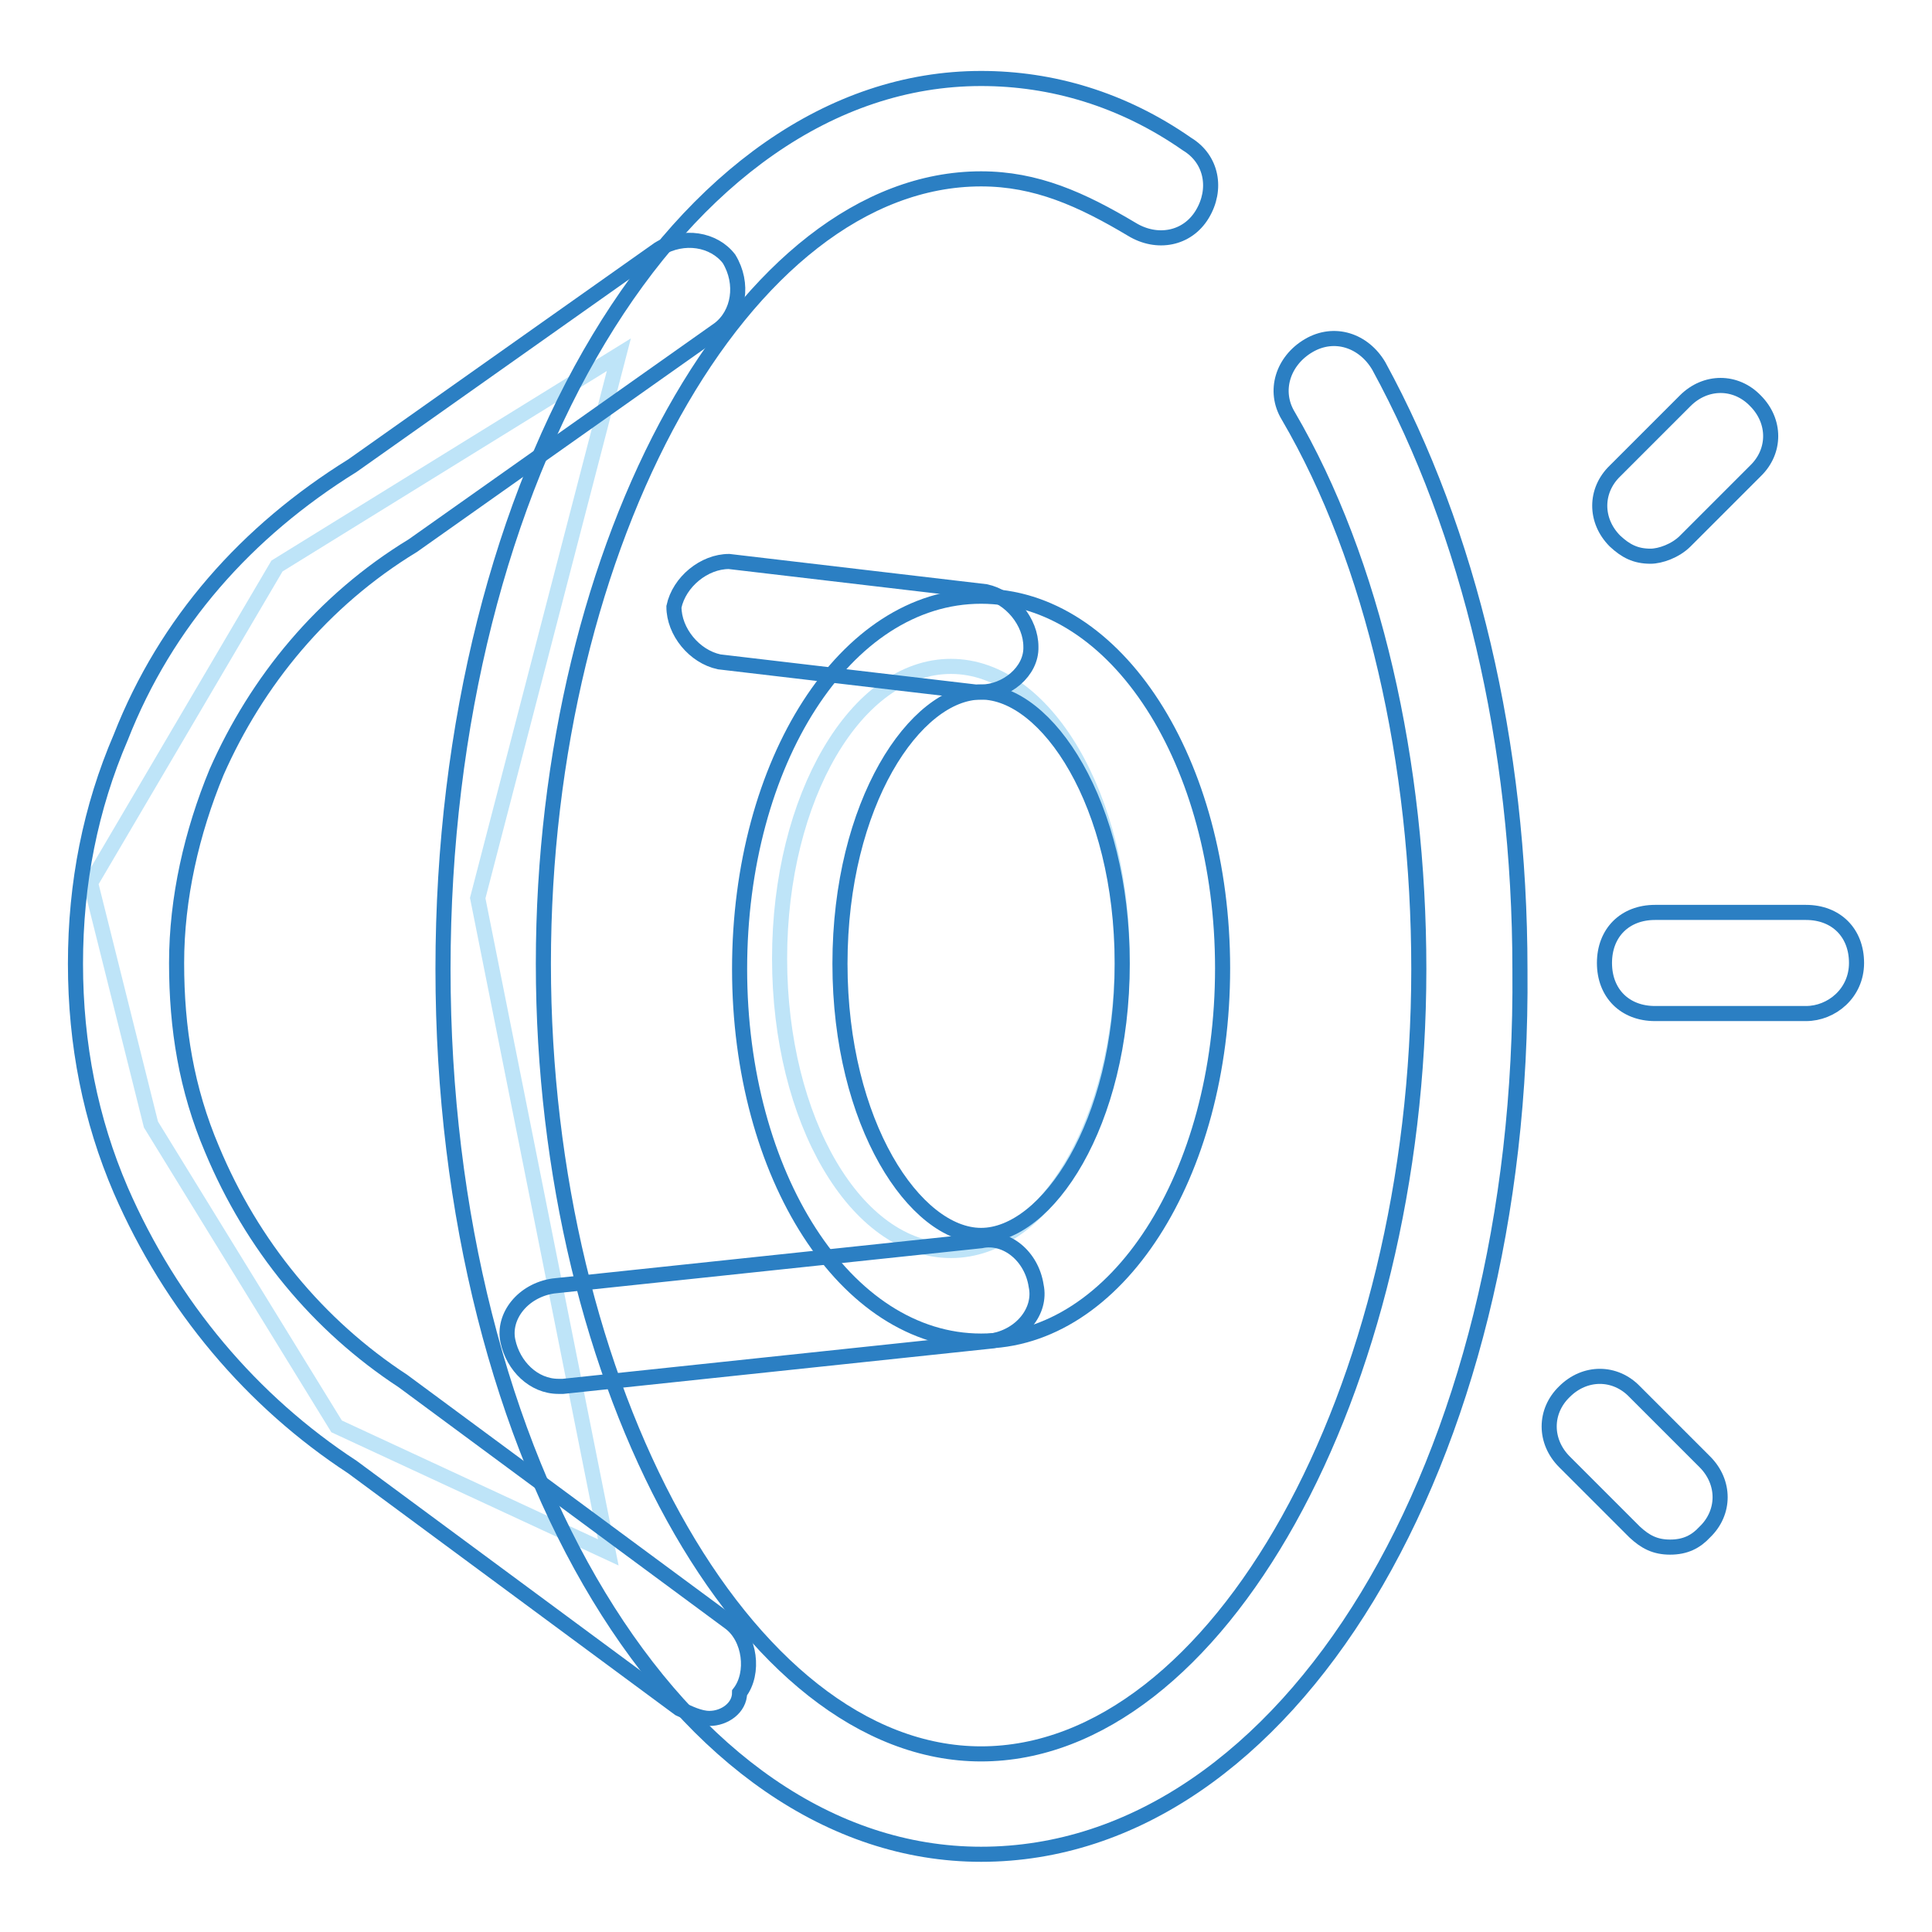 <?xml version="1.0" encoding="utf-8"?>
<!-- Svg Vector Icons : http://www.onlinewebfonts.com/icon -->
<!DOCTYPE svg PUBLIC "-//W3C//DTD SVG 1.1//EN" "http://www.w3.org/Graphics/SVG/1.1/DTD/svg11.dtd">
<svg version="1.1" xmlns="http://www.w3.org/2000/svg" xmlns:xlink="http://www.w3.org/1999/xlink" x="0px" y="0px" viewBox="0 0 256 256" enable-background="new 0 0 256 256" xml:space="preserve">
<g> <path stroke-width="2" fill-opacity="0" stroke="#bee4f8"  d="M82,47l-18.7,72l17.3,86.7l-36-16.7L20,149l-8-32l24.7-42L82,47z"/> <path stroke-width="2" fill-opacity="0" stroke="#bee4f8"  d="M103.3,127c0,21.4,10.1,38.7,22.7,38.7c12.5,0,22.7-17.3,22.7-38.7S138.5,88.3,126,88.3 C113.5,88.3,103.3,105.6,103.3,127z"/> <path stroke-width="2" fill-opacity="0" stroke="#2b7fc3"  d="M94,227.7c-1.3,0-2.7-0.7-4-1.3l-43.3-32c-13.3-8.7-24-21.3-30.7-36.7c-4-9.3-6-19.3-6-30 c0-10.7,2-20.7,6-30c6-15.3,16.7-27.3,30.7-36L87.3,33c3.3-2,7.3-1.3,9.3,1.3c2,3.3,1.3,7.3-1.3,9.3L54.7,72.3 c-12,7.3-20.7,18-26,30c-3.3,8-5.3,16.7-5.3,25.3c0,8.7,1.3,16.7,4.7,24.7c5.3,12.7,14,23.3,25.3,30.7l43.3,32 c2.7,2,3.3,6.7,1.3,9.3C98,226.3,96,227.7,94,227.7L94,227.7z"/> <path stroke-width="2" fill-opacity="0" stroke="#2b7fc3"  d="M130,245.7c-40,0-71.3-52-71.3-117.3c0-65.3,31.3-118,71.3-118c9.3,0,18.7,2.7,27.3,8.7c3.3,2,4,6,2,9.3 c-2,3.3-6,4-9.3,2c-6.7-4-12.7-6.7-20-6.7c-31.3,0-58,48-58,104c0,56,26.7,104.7,58,104.7c31.3,0,58-48,58-104 c0-27.3-6-54-17.3-73.3c-2-3.3-0.7-7.3,2.7-9.3s7.3-0.7,9.3,2.7c12,22,18.7,50,18.7,80C202,193.7,170.7,245.7,130,245.7z"/> <path stroke-width="2" fill-opacity="0" stroke="#2b7fc3"  d="M130,177.7c-18,0-32-22-32-49.3C98,101,112,79,130,79s32,22,32,49.3C162,155.7,148,177.7,130,177.7 L130,177.7z M130,91.7c-8.7,0-18.7,14.7-18.7,36s10,36,18.7,36s18.7-14.7,18.7-36S138.7,91.7,130,91.7L130,91.7z"/> <path stroke-width="2" fill-opacity="0" stroke="#2b7fc3"  d="M130,91.7h-0.7l-34-4c-3.3-0.7-6-4-6-7.3c0.7-3.3,4-6,7.3-6l34,4c3.3,0.7,6,4,6,7.3 C136.7,89,133.3,91.7,130,91.7L130,91.7z M74,183.7c-3.3,0-6-2.7-6.7-6c-0.7-3.3,2-6.7,6-7.3l56.7-6c3.3-0.7,6.7,2,7.3,6 c0.7,3.3-2,6.7-6,7.3l-56.7,6H74z"/> <path stroke-width="2" fill-opacity="0" stroke="#2b7fc3"  d="M218.7,73.7c-2,0-3.3-0.7-4.7-2c-2.7-2.7-2.7-6.7,0-9.3l9.3-9.3c2.7-2.7,6.7-2.7,9.3,0 c2.7,2.7,2.7,6.7,0,9.3l-9.3,9.3C222,73,220,73.7,218.7,73.7z M221.3,205c-2,0-3.3-0.7-4.7-2l-9.3-9.3c-2.7-2.7-2.7-6.7,0-9.3 c2.7-2.7,6.7-2.7,9.3,0l9.3,9.3c2.7,2.7,2.7,6.7,0,9.3C224.7,204.3,223.3,205,221.3,205z M239.3,134.3h-20c-4,0-6.7-2.7-6.7-6.7 s2.7-6.7,6.7-6.7h20c4,0,6.7,2.7,6.7,6.7S242.7,134.3,239.3,134.3z"/></g>
</svg>